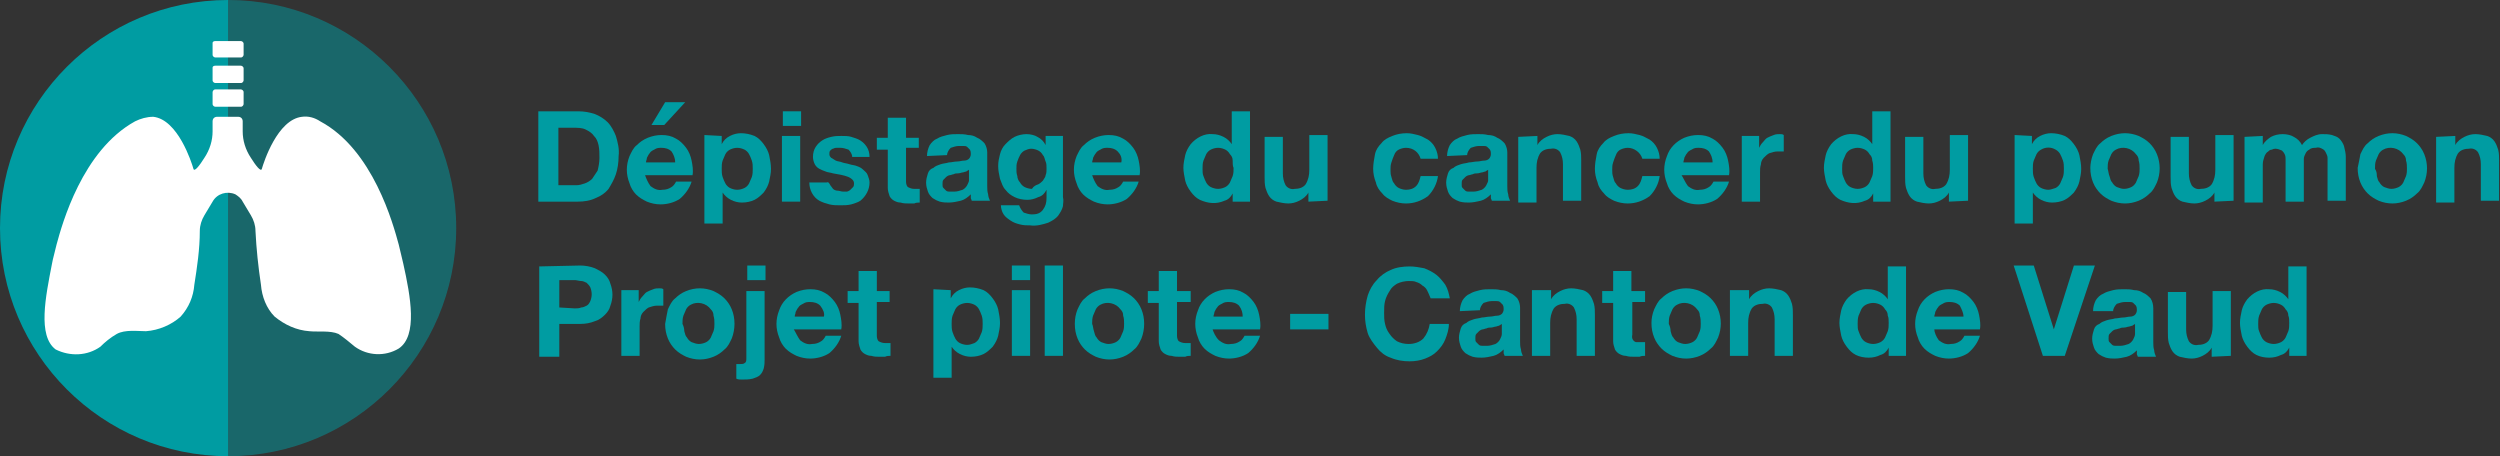 <?xml version="1.0" encoding="utf-8"?>
<!-- Generator: Adobe Illustrator 28.0.0, SVG Export Plug-In . SVG Version: 6.00 Build 0)  -->
<svg version="1.1" id="logo-depistage-cancer-poumon"
	 xmlns="http://www.w3.org/2000/svg" xmlns:xlink="http://www.w3.org/1999/xlink" x="0px" y="0px" viewBox="0 0 274 50"
	 style="enable-background:new 0 0 274 50;" xml:space="preserve">
<rect x="0" y="0" width="274" height="50" fill="#333333" stroke="none"/>
<style type="text/css">
	.st0{clip-path:url(#SVGID_00000057136499602602069120000008622885286080130437_);}
	.st1{clip-path:url(#SVGID_00000052812284168759388320000007706145402764090811_);}
	.st2{opacity:0.5;}
	.st3{clip-path:url(#SVGID_00000054956905319762231100000014627455322815069312_);}
	.st4{fill:#009CA2;}
	.st5{fill:#FFFFFF;}
</style>
<g id="Groupe_2528">
	<g>
		<defs>
			<rect id="SVGID_1_" width="274" height="50"/>
		</defs>
		<clipPath id="SVGID_00000130636421320808731640000003310401333444978315_">
			<use xlink:href="#SVGID_1_"  style="overflow:visible;"/>
		</clipPath>
		<g id="Groupe_2527" style="clip-path:url(#SVGID_00000130636421320808731640000003310401333444978315_);">
			<g id="Groupe_2526">
				<g>
					<defs>
						<rect id="SVGID_00000118372048891884340410000008476583471238088839_" width="274" height="50"/>
					</defs>
					<clipPath id="SVGID_00000078727579470526792720000002325536638837765516_">
						<use xlink:href="#SVGID_00000118372048891884340410000008476583471238088839_"  style="overflow:visible;"/>
					</clipPath>
					<g id="Groupe_2525" style="clip-path:url(#SVGID_00000078727579470526792720000002325536638837765516_);">
						<g id="Groupe_2524" transform="translate(25)" class="st2">
							<g id="Groupe_2523">
								<g>
									<defs>
										<rect id="SVGID_00000141452518057085180180000017845556165482111148_" width="25" height="50"/>
									</defs>
									<clipPath id="SVGID_00000172433375344233424590000014554941884462834829_">
										<use xlink:href="#SVGID_00000141452518057085180180000017845556165482111148_"  style="overflow:visible;"/>
									</clipPath>
									<g id="Groupe_2522" style="clip-path:url(#SVGID_00000172433375344233424590000014554941884462834829_);">
										<path id="Tracé_232133" class="st4" d="M0,0c13.8,0,25,11.2,25,25S13.8,50,0,50V0z"/>
									</g>
								</g>
							</g>
						</g>
						<path id="Tracé_232134" class="st4" d="M25,50C11.2,50,0,38.8,0,25S11.2,0,25,0V50z"/>
						<path id="Tracé_232135" class="st5" d="M44.2,28.9c-0.1-0.5-0.3-1.2-0.5-2.1c-0.6-2.2-2.8-10.4-8.6-13.5
							c-0.6-0.4-1.3-0.6-2-0.5c-2.7,0.3-4.2,5-4.4,5.7c-0.1,0.4-0.7-0.4-1.2-1.2c-0.6-0.9-0.9-1.9-0.9-2.9v-1.1
							c0-0.3-0.2-0.5-0.5-0.5c0,0,0,0,0,0h-2.3c-0.3,0-0.5,0.2-0.5,0.5c0,0,0,0,0,0v1.1c0,1-0.3,2-0.9,2.9c-0.5,0.8-1.1,1.6-1.2,1.2
							c-0.2-0.7-1.7-5.4-4.4-5.7c-0.7,0-1.4,0.2-2,0.5c-5.8,3.2-8,11.3-8.6,13.5c-0.2,0.9-0.4,1.5-0.5,2.1c-0.7,3.6-1.6,7.9,0.4,9.4
							C7.7,39.1,9.6,39,11,38c0.5-0.5,1.1-1,1.8-1.4c0.9-0.5,2.3-0.3,3.2-0.3c1.4-0.1,2.8-0.7,3.8-1.6c0.9-1,1.4-2.2,1.5-3.5
							c0.3-1.9,0.6-3.9,0.6-5.9c0-0.6,0.2-1.2,0.5-1.7c0.3-0.5,0.6-1,0.9-1.5c0.5-0.9,1.6-1.2,2.5-0.8c0.3,0.2,0.6,0.4,0.8,0.8
							c0.3,0.5,0.6,1,0.9,1.5c0.3,0.5,0.5,1.1,0.5,1.7c0.1,2,0.3,3.9,0.6,5.9c0.1,1.3,0.6,2.6,1.5,3.5c1.1,0.9,2.4,1.5,3.8,1.6
							c0.9,0.1,2.3-0.1,3.2,0.3c0.6,0.4,1.2,0.9,1.8,1.4c1.4,1,3.3,1.1,4.8,0.2C45.8,36.8,45,32.5,44.2,28.9L44.2,28.9z"/>
						<path id="Tracé_232136" class="st5" d="M23.6,9.8h2.8c0.1,0,0.3,0.1,0.3,0.3v1.3c0,0.1-0.1,0.3-0.3,0.3h-2.8
							c-0.1,0-0.3-0.1-0.3-0.3v-1.3C23.3,10,23.4,9.8,23.6,9.8"/>
						<path id="Tracé_232137" class="st5" d="M23.6,7.2h2.8c0.1,0,0.3,0.1,0.3,0.3v1.3c0,0.1-0.1,0.3-0.3,0.3h-2.8
							c-0.1,0-0.3-0.1-0.3-0.3V7.4C23.3,7.3,23.4,7.2,23.6,7.2"/>
						<path id="Tracé_232138" class="st5" d="M23.6,4.5h2.8c0.1,0,0.3,0.1,0.3,0.3V6c0,0.1-0.1,0.3-0.3,0.3h-2.8
							c-0.1,0-0.3-0.1-0.3-0.3V4.7C23.3,4.6,23.4,4.5,23.6,4.5"/>
						<path id="Tracé_232139" class="st4" d="M63.4,12.2c0.6,0,1.2,0.1,1.8,0.3c0.5,0.2,1,0.5,1.4,0.9c0.4,0.4,0.7,1,0.9,1.5
							c0.2,0.7,0.4,1.4,0.3,2.2c0,0.7-0.1,1.4-0.3,2c-0.2,0.6-0.5,1.1-0.8,1.6c-0.4,0.5-0.9,0.8-1.4,1c-0.6,0.3-1.3,0.4-2,0.4h-4.3
							v-9.9L63.4,12.2L63.4,12.2z M63.2,20.3c0.3,0,0.6-0.1,0.9-0.2c0.3-0.1,0.6-0.3,0.8-0.5c0.2-0.3,0.4-0.6,0.6-0.9
							c0.1-0.4,0.2-0.9,0.2-1.4c0-0.5,0-0.9-0.1-1.4c-0.1-0.4-0.2-0.7-0.5-1c-0.2-0.3-0.5-0.5-0.9-0.7c-0.4-0.2-0.9-0.2-1.4-0.2
							h-1.6v6.3L63.2,20.3L63.2,20.3z"/>
						<path id="Tracé_232140" class="st4" d="M71.3,20.4c0.4,0.3,0.8,0.5,1.3,0.4c0.4,0,0.7-0.1,1-0.3c0.2-0.1,0.4-0.4,0.5-0.6h1.7
							c-0.2,0.7-0.7,1.4-1.3,1.9c-0.6,0.4-1.4,0.6-2.1,0.6c-0.5,0-1-0.1-1.5-0.3c-0.4-0.2-0.8-0.4-1.2-0.8c-0.3-0.3-0.6-0.8-0.7-1.2
							c-0.2-0.5-0.3-1-0.3-1.5c0-0.5,0.1-1,0.3-1.5c0.2-0.4,0.4-0.9,0.8-1.2c0.3-0.3,0.7-0.6,1.2-0.8c0.5-0.2,1-0.3,1.5-0.3
							c0.6,0,1.1,0.1,1.6,0.4c0.4,0.2,0.8,0.6,1.1,1c0.3,0.4,0.5,0.9,0.6,1.4c0.1,0.5,0.2,1.1,0.1,1.6h-5.2
							C70.8,19.5,71,20,71.3,20.4L71.3,20.4z M73.6,16.6c-0.3-0.3-0.7-0.4-1.1-0.4c-0.3,0-0.5,0-0.8,0.2c-0.2,0.1-0.4,0.2-0.5,0.4
							c-0.1,0.1-0.2,0.3-0.3,0.5c0,0.2-0.1,0.3-0.1,0.5h3.2C74,17.3,73.8,16.9,73.6,16.6L73.6,16.6z M72.9,11.2l-1.5,2.5h1.4
							l2.3-2.5L72.9,11.2L72.9,11.2z"/>
						<path id="Tracé_232141" class="st4" d="M79.1,14.9v0.9h0c0.2-0.4,0.5-0.7,0.9-0.9c0.4-0.2,0.8-0.3,1.2-0.3
							c0.5,0,1,0.1,1.5,0.3c0.4,0.2,0.7,0.5,1,0.9c0.3,0.4,0.5,0.8,0.6,1.2c0.1,0.5,0.2,1,0.2,1.5c0,0.5-0.1,0.9-0.2,1.4
							c-0.1,0.4-0.3,0.8-0.6,1.2c-0.3,0.3-0.6,0.6-1,0.8c-0.4,0.2-0.9,0.3-1.4,0.3c-0.4,0-0.8-0.1-1.2-0.3c-0.4-0.2-0.7-0.5-0.9-0.8
							h0v3.4h-2v-9.7L79.1,14.9z M81.6,20.6c0.2-0.1,0.4-0.3,0.5-0.5c0.1-0.2,0.2-0.5,0.3-0.7c0.1-0.3,0.1-0.6,0.1-0.9
							c0-0.3,0-0.6-0.1-0.9c-0.1-0.3-0.2-0.5-0.3-0.7c-0.1-0.2-0.3-0.4-0.5-0.5c-0.2-0.1-0.5-0.2-0.8-0.2c-0.3,0-0.6,0.1-0.8,0.2
							c-0.2,0.1-0.4,0.3-0.5,0.5c-0.1,0.2-0.2,0.5-0.3,0.7c-0.1,0.3-0.1,0.6-0.1,0.9c0,0.3,0,0.6,0.1,0.9c0.1,0.3,0.2,0.5,0.3,0.7
							c0.1,0.2,0.3,0.4,0.5,0.5c0.2,0.1,0.5,0.2,0.8,0.2C81.1,20.8,81.4,20.7,81.6,20.6"/>
						<path id="Tracé_232142" class="st4" d="M85.8,12.2h2v1.6h-2V12.2z M87.7,22.1h-2v-7.2h2V22.1z"/>
						<path id="Tracé_232143" class="st4" d="M91,20.3c0.1,0.1,0.2,0.3,0.3,0.4c0.1,0.1,0.3,0.2,0.5,0.2c0.2,0,0.4,0.1,0.6,0.1
							c0.1,0,0.3,0,0.4,0c0.1,0,0.3-0.1,0.4-0.2c0.1-0.1,0.2-0.2,0.3-0.3c0.1-0.1,0.1-0.3,0.1-0.4c0-0.3-0.2-0.5-0.6-0.7
							c-0.5-0.2-1.1-0.3-1.7-0.4c-0.3-0.1-0.6-0.1-0.8-0.2c-0.3-0.1-0.5-0.2-0.7-0.3c-0.2-0.1-0.4-0.3-0.5-0.5
							c-0.1-0.2-0.2-0.5-0.2-0.8c0-0.4,0.1-0.8,0.3-1.1c0.2-0.3,0.4-0.5,0.7-0.7c0.3-0.2,0.6-0.3,1-0.4c0.4-0.1,0.8-0.1,1.1-0.1
							c0.4,0,0.8,0,1.1,0.1c0.3,0.1,0.7,0.2,1,0.4c0.3,0.2,0.5,0.4,0.7,0.7c0.2,0.3,0.3,0.7,0.3,1.1h-1.9c0-0.3-0.2-0.6-0.4-0.8
							c-0.3-0.1-0.6-0.2-0.9-0.2c-0.1,0-0.2,0-0.4,0c-0.1,0-0.2,0-0.4,0.1c-0.1,0-0.2,0.1-0.3,0.2c-0.1,0.1-0.1,0.2-0.1,0.4
							c0,0.2,0.1,0.3,0.2,0.4c0.2,0.1,0.3,0.2,0.5,0.3c0.2,0.1,0.5,0.1,0.7,0.2c0.3,0.1,0.5,0.1,0.8,0.2s0.6,0.1,0.8,0.2
							c0.3,0.1,0.5,0.2,0.7,0.4c0.2,0.2,0.4,0.3,0.5,0.6c0.1,0.3,0.2,0.5,0.2,0.8c0,0.8-0.4,1.5-1,2c-0.3,0.2-0.7,0.3-1,0.4
							c-0.4,0.1-0.8,0.1-1.2,0.1c-0.4,0-0.8,0-1.2-0.1c-0.4-0.1-0.7-0.2-1.1-0.4c-0.7-0.4-1.1-1.2-1.1-2h1.9
							C90.8,19.9,90.9,20.1,91,20.3L91,20.3z"/>
						<path id="Tracé_232144" class="st4" d="M100.7,14.9v1.3h-1.4v3.6c0,0.2,0,0.5,0.2,0.7c0.2,0.1,0.4,0.2,0.7,0.2
							c0.1,0,0.2,0,0.3,0c0.1,0,0.2,0,0.3,0v1.5c-0.2,0-0.4,0-0.6,0.1c-0.2,0-0.4,0-0.6,0c-0.3,0-0.6,0-0.9-0.1
							c-0.3,0-0.5-0.1-0.7-0.2c-0.2-0.1-0.4-0.3-0.5-0.5c-0.1-0.3-0.2-0.6-0.2-0.9v-4.2h-1.2v-1.3h1.2v-2.2h2v2.2H100.7z"/>
						<path id="Tracé_232145" class="st4" d="M101.6,17.1c0-0.4,0.1-0.8,0.3-1.2c0.2-0.3,0.5-0.6,0.8-0.7c0.3-0.2,0.7-0.3,1.1-0.4
							c0.4-0.1,0.8-0.1,1.2-0.1c0.4,0,0.7,0,1.1,0.1c0.4,0,0.7,0.1,1,0.3c0.3,0.1,0.6,0.4,0.8,0.6c0.2,0.3,0.3,0.7,0.3,1v3.7
							c0,0.3,0,0.6,0.1,0.9c0,0.2,0.1,0.5,0.2,0.7h-2c0-0.1-0.1-0.2-0.1-0.3c0-0.1,0-0.2,0-0.4c-0.3,0.3-0.7,0.6-1.1,0.7
							c-0.4,0.1-0.9,0.2-1.3,0.2c-0.3,0-0.6,0-1-0.1c-0.3-0.1-0.5-0.2-0.8-0.4c-0.2-0.2-0.4-0.4-0.5-0.7c-0.1-0.3-0.2-0.6-0.2-1
							c0-0.3,0.1-0.7,0.2-1c0.1-0.3,0.3-0.5,0.6-0.6c0.2-0.2,0.5-0.3,0.8-0.4c0.3-0.1,0.6-0.1,0.9-0.2c0.3,0,0.6-0.1,0.9-0.1
							c0.3,0,0.5-0.1,0.8-0.1c0.2,0,0.4-0.1,0.5-0.2c0.1-0.1,0.2-0.3,0.2-0.5c0-0.2,0-0.3-0.1-0.5c-0.1-0.1-0.2-0.2-0.3-0.3
							c-0.1-0.1-0.3-0.1-0.4-0.1c-0.2,0-0.3,0-0.5,0c-0.3,0-0.6,0.1-0.9,0.2c-0.2,0.2-0.4,0.5-0.4,0.8L101.6,17.1L101.6,17.1z
							 M106.2,18.6c-0.1,0.1-0.2,0.1-0.3,0.2c-0.1,0-0.3,0.1-0.4,0.1c-0.1,0-0.3,0.1-0.5,0.1c-0.2,0-0.3,0-0.5,0.1
							c-0.1,0-0.3,0.1-0.4,0.1c-0.1,0-0.3,0.1-0.4,0.2c-0.1,0.1-0.2,0.2-0.3,0.3c-0.1,0.1-0.1,0.3-0.1,0.5c0,0.2,0,0.3,0.1,0.4
							c0.1,0.1,0.2,0.2,0.3,0.3c0.1,0.1,0.3,0.1,0.4,0.1c0.2,0,0.3,0,0.5,0c0.3,0,0.6-0.1,0.9-0.2c0.2-0.1,0.4-0.3,0.5-0.5
							c0.1-0.2,0.2-0.4,0.2-0.5c0-0.1,0-0.3,0-0.4L106.2,18.6L106.2,18.6z"/>
						<path id="Tracé_232146" class="st4" d="M116.5,22.6c-0.1,0.4-0.3,0.7-0.5,1c-0.3,0.4-0.7,0.6-1.1,0.8c-0.6,0.2-1.3,0.4-2,0.3
							c-0.4,0-0.7,0-1.1-0.1c-0.4-0.1-0.7-0.2-1-0.4c-0.3-0.2-0.6-0.4-0.8-0.7c-0.2-0.3-0.3-0.7-0.3-1h2c0.1,0.3,0.3,0.6,0.5,0.8
							c0.3,0.1,0.6,0.2,0.9,0.2c0.5,0,0.9-0.1,1.2-0.5c0.3-0.4,0.4-0.8,0.4-1.3v-0.9h0c-0.2,0.4-0.5,0.7-0.9,0.8
							c-0.4,0.2-0.8,0.3-1.2,0.3c-0.5,0-1-0.1-1.4-0.3c-0.4-0.2-0.7-0.4-1-0.8c-0.3-0.3-0.4-0.7-0.6-1.2c-0.1-0.5-0.2-0.9-0.2-1.4
							c0-0.5,0.1-0.9,0.2-1.3c0.1-0.4,0.3-0.8,0.6-1.1c0.3-0.3,0.6-0.6,1-0.8c0.4-0.2,0.9-0.3,1.3-0.3c0.4,0,0.9,0.1,1.2,0.3
							c0.4,0.2,0.7,0.5,0.9,0.9h0v-1h1.9v6.7C116.6,22,116.5,22.3,116.5,22.6L116.5,22.6z M113.8,20.2c0.2-0.1,0.4-0.3,0.5-0.4
							c0.1-0.2,0.3-0.4,0.3-0.6c0.1-0.2,0.1-0.5,0.1-0.7c0-0.3,0-0.6-0.1-0.8c-0.1-0.2-0.1-0.5-0.3-0.7c-0.1-0.2-0.3-0.4-0.5-0.5
							c-0.2-0.1-0.5-0.2-0.8-0.2c-0.2,0-0.5,0.1-0.7,0.2c-0.2,0.1-0.4,0.3-0.5,0.5c-0.1,0.2-0.2,0.4-0.3,0.7
							c-0.1,0.3-0.1,0.5-0.1,0.8c0,0.3,0,0.5,0.1,0.8c0,0.2,0.1,0.5,0.3,0.7c0.1,0.2,0.3,0.4,0.5,0.5c0.2,0.1,0.5,0.2,0.8,0.2
							C113.3,20.4,113.5,20.3,113.8,20.2L113.8,20.2z"/>
						<path id="Tracé_232147" class="st4" d="M120.3,20.4c0.4,0.3,0.8,0.5,1.3,0.4c0.4,0,0.7-0.1,1-0.3c0.2-0.1,0.4-0.4,0.5-0.6
							h1.7c-0.2,0.7-0.7,1.4-1.3,1.9c-0.6,0.4-1.4,0.6-2.1,0.6c-0.5,0-1-0.1-1.5-0.3c-0.4-0.2-0.8-0.4-1.2-0.8
							c-0.3-0.3-0.6-0.8-0.7-1.2c-0.2-0.5-0.3-1-0.3-1.5c0-0.5,0.1-1,0.3-1.5c0.2-0.4,0.4-0.9,0.8-1.2c0.3-0.3,0.7-0.6,1.2-0.8
							c0.5-0.2,1-0.3,1.5-0.3c0.6,0,1.1,0.1,1.6,0.4c0.4,0.2,0.8,0.6,1.1,1c0.3,0.4,0.5,0.9,0.6,1.4c0.1,0.5,0.2,1.1,0.1,1.6h-5.2
							C119.8,19.5,120,20,120.3,20.4L120.3,20.4z M122.5,16.6c-0.3-0.3-0.7-0.4-1.1-0.4c-0.3,0-0.5,0-0.8,0.2
							c-0.2,0.1-0.4,0.2-0.5,0.4c-0.1,0.1-0.2,0.3-0.3,0.5c0,0.2-0.1,0.3-0.1,0.5h3.2C123,17.3,122.8,16.9,122.5,16.6L122.5,16.6z"
							/>
						<path id="Tracé_232148" class="st4" d="M135.1,21.2c-0.2,0.4-0.5,0.7-0.9,0.8c-0.9,0.4-1.8,0.3-2.7-0.1
							c-0.4-0.2-0.7-0.5-1-0.9c-0.3-0.4-0.5-0.8-0.6-1.2c-0.1-0.5-0.2-1-0.2-1.4c0-0.5,0.1-0.9,0.2-1.4c0.1-0.4,0.3-0.8,0.6-1.2
							c0.6-0.7,1.5-1.2,2.4-1.1c0.4,0,0.8,0.1,1.2,0.3c0.4,0.2,0.7,0.5,0.9,0.8h0v-3.6h2v9.9h-1.9L135.1,21.2L135.1,21.2L135.1,21.2
							z M135.1,17.6c0-0.3-0.1-0.5-0.3-0.7c-0.1-0.2-0.3-0.4-0.5-0.5c-0.2-0.1-0.5-0.2-0.8-0.2c-0.3,0-0.6,0.1-0.8,0.2
							c-0.2,0.1-0.4,0.3-0.5,0.5c-0.1,0.2-0.2,0.5-0.3,0.7c-0.1,0.3-0.1,0.6-0.1,0.9c0,0.3,0,0.6,0.1,0.8c0.1,0.3,0.2,0.5,0.3,0.7
							c0.1,0.2,0.3,0.4,0.5,0.5c0.2,0.1,0.5,0.2,0.8,0.2c0.3,0,0.6-0.1,0.8-0.2c0.2-0.1,0.4-0.3,0.5-0.5c0.1-0.2,0.2-0.5,0.3-0.7
							c0.1-0.3,0.1-0.6,0.1-0.9C135.1,18.2,135.1,17.9,135.1,17.6L135.1,17.6z"/>
						<path id="Tracé_232149" class="st4" d="M143.4,22.1v-1h0c-0.2,0.4-0.6,0.7-1,0.9c-0.4,0.2-0.8,0.3-1.2,0.3
							c-0.4,0-0.9-0.1-1.3-0.2c-0.3-0.1-0.6-0.3-0.8-0.6c-0.2-0.3-0.3-0.6-0.4-0.9c-0.1-0.4-0.1-0.8-0.1-1.2v-4.4h2V19
							c0,0.5,0.1,0.9,0.3,1.3c0.2,0.3,0.6,0.5,1,0.4c0.4,0,0.9-0.1,1.2-0.5c0.3-0.5,0.4-1,0.4-1.6v-3.8h2v7.2L143.4,22.1"/>
						<path id="Tracé_232150" class="st4" d="M154.1,16.2c-0.3,0-0.6,0.1-0.8,0.2c-0.2,0.1-0.4,0.3-0.5,0.6
							c-0.1,0.2-0.2,0.5-0.3,0.8c-0.1,0.3-0.1,0.5-0.1,0.8c0,0.3,0,0.5,0.1,0.8c0.1,0.3,0.1,0.5,0.3,0.7c0.1,0.2,0.3,0.4,0.5,0.5
							c0.2,0.1,0.5,0.2,0.8,0.2c0.4,0,0.8-0.1,1.1-0.4c0.3-0.3,0.4-0.7,0.5-1.1h1.9c-0.1,0.8-0.5,1.6-1.1,2.2
							c-0.7,0.5-1.5,0.8-2.4,0.8c-0.5,0-1-0.1-1.5-0.3c-0.4-0.2-0.8-0.4-1.1-0.8c-0.3-0.3-0.6-0.7-0.7-1.2c-0.2-0.5-0.3-1-0.3-1.5
							c0-0.5,0.1-1.1,0.2-1.6c0.1-0.5,0.4-0.9,0.7-1.2c0.3-0.4,0.7-0.6,1.2-0.8c0.5-0.2,1-0.3,1.6-0.3c0.4,0,0.8,0.1,1.2,0.2
							c0.4,0.1,0.7,0.3,1.1,0.5c0.3,0.2,0.6,0.5,0.8,0.9c0.2,0.4,0.3,0.8,0.3,1.2h-1.9C155.5,16.7,154.9,16.2,154.1,16.2
							C154.1,16.2,154.1,16.2,154.1,16.2L154.1,16.2z"/>
						<path id="Tracé_232151" class="st4" d="M158.6,17.1c0-0.4,0.1-0.8,0.3-1.2c0.2-0.3,0.5-0.6,0.8-0.7c0.3-0.2,0.7-0.3,1.1-0.4
							c0.4-0.1,0.8-0.1,1.2-0.1c0.4,0,0.7,0,1.1,0.1c0.4,0,0.7,0.1,1,0.3c0.3,0.1,0.6,0.4,0.8,0.6c0.2,0.3,0.3,0.7,0.3,1v3.7
							c0,0.3,0,0.6,0.1,0.9c0,0.2,0.1,0.5,0.2,0.7h-2c0-0.1-0.1-0.2-0.1-0.3c0-0.1,0-0.2,0-0.4c-0.3,0.3-0.7,0.6-1.1,0.7
							c-0.4,0.1-0.9,0.2-1.3,0.2c-0.3,0-0.6,0-1-0.1c-0.3-0.1-0.5-0.2-0.8-0.4c-0.2-0.2-0.4-0.4-0.5-0.7c-0.1-0.3-0.2-0.6-0.2-1
							c0-0.3,0.1-0.7,0.2-1c0.1-0.3,0.3-0.5,0.6-0.6c0.2-0.2,0.5-0.3,0.8-0.4c0.3-0.1,0.6-0.1,0.9-0.2c0.3,0,0.6-0.1,0.9-0.1
							c0.3,0,0.5-0.1,0.8-0.1c0.2,0,0.4-0.1,0.5-0.2c0.1-0.1,0.2-0.3,0.2-0.5c0-0.2,0-0.3-0.1-0.5c-0.1-0.1-0.2-0.2-0.3-0.3
							c-0.1-0.1-0.3-0.1-0.4-0.1c-0.2,0-0.3,0-0.5,0c-0.3,0-0.6,0.1-0.9,0.2c-0.2,0.2-0.4,0.5-0.4,0.8L158.6,17.1L158.6,17.1z
							 M163.1,18.6c-0.1,0.1-0.2,0.1-0.3,0.2c-0.1,0-0.3,0.1-0.4,0.1c-0.1,0-0.3,0.1-0.5,0.1c-0.2,0-0.3,0-0.5,0.1
							c-0.1,0-0.3,0.1-0.4,0.1c-0.1,0-0.3,0.1-0.4,0.2c-0.1,0.1-0.2,0.2-0.3,0.3c-0.1,0.1-0.1,0.3-0.1,0.5c0,0.2,0,0.3,0.1,0.4
							c0.1,0.1,0.2,0.2,0.3,0.3c0.1,0.1,0.3,0.1,0.4,0.1c0.2,0,0.3,0,0.5,0c0.3,0,0.6-0.1,0.9-0.2c0.2-0.1,0.4-0.3,0.5-0.5
							c0.1-0.2,0.2-0.4,0.2-0.5c0-0.1,0-0.3,0-0.4L163.1,18.6L163.1,18.6z"/>
						<path id="Tracé_232152" class="st4" d="M168.5,14.9v1h0c0.2-0.4,0.6-0.7,1-0.9c0.4-0.2,0.8-0.3,1.2-0.3
							c0.4,0,0.9,0.1,1.3,0.2c0.3,0.1,0.6,0.3,0.8,0.6c0.2,0.3,0.3,0.6,0.4,0.9c0.1,0.4,0.1,0.8,0.1,1.2v4.4h-2V18
							c0-0.5-0.1-0.9-0.3-1.3c-0.2-0.3-0.6-0.5-1-0.4c-0.4,0-0.9,0.1-1.2,0.5c-0.3,0.5-0.4,1-0.4,1.6v3.8h-2v-7.2L168.5,14.9
							L168.5,14.9z"/>
						<path id="Tracé_232153" class="st4" d="M178.4,16.2c-0.3,0-0.6,0.1-0.8,0.2c-0.2,0.1-0.4,0.3-0.5,0.6
							c-0.1,0.2-0.2,0.5-0.3,0.8c-0.1,0.3-0.1,0.5-0.1,0.8c0,0.3,0,0.5,0.1,0.8c0.1,0.3,0.1,0.5,0.3,0.7c0.1,0.2,0.3,0.4,0.5,0.5
							c0.2,0.1,0.5,0.2,0.8,0.2c0.4,0,0.8-0.1,1.1-0.4c0.3-0.3,0.4-0.7,0.5-1.1h1.9c-0.1,0.8-0.5,1.6-1.1,2.2
							c-0.7,0.5-1.5,0.8-2.4,0.8c-0.5,0-1-0.1-1.5-0.3c-0.4-0.2-0.8-0.4-1.1-0.8c-0.3-0.3-0.6-0.7-0.7-1.2c-0.2-0.5-0.3-1-0.3-1.5
							c0-0.5,0.1-1.1,0.2-1.6c0.1-0.5,0.4-0.9,0.7-1.2c0.3-0.4,0.7-0.6,1.2-0.8c0.5-0.2,1-0.3,1.6-0.3c0.4,0,0.8,0.1,1.2,0.2
							c0.4,0.1,0.7,0.3,1.1,0.5c0.3,0.2,0.6,0.5,0.8,0.9c0.2,0.4,0.3,0.8,0.3,1.2h-1.9C179.8,16.7,179.1,16.2,178.4,16.2
							C178.4,16.2,178.4,16.2,178.4,16.2L178.4,16.2z"/>
						<path id="Tracé_232154" class="st4" d="M185,20.4c0.4,0.3,0.8,0.5,1.3,0.4c0.4,0,0.7-0.1,1-0.3c0.2-0.1,0.4-0.4,0.5-0.6h1.7
							c-0.2,0.7-0.7,1.4-1.3,1.9c-0.6,0.4-1.4,0.6-2.1,0.6c-0.5,0-1-0.1-1.5-0.3c-0.4-0.2-0.8-0.4-1.2-0.8c-0.3-0.3-0.6-0.8-0.7-1.2
							c-0.2-0.5-0.3-1-0.3-1.5c0-0.5,0.1-1,0.3-1.5c0.3-0.9,1-1.6,1.9-2c0.5-0.2,1-0.3,1.5-0.3c0.6,0,1.1,0.1,1.6,0.4
							c0.4,0.2,0.8,0.6,1.1,1c0.3,0.4,0.5,0.9,0.6,1.4c0.1,0.5,0.2,1.1,0.1,1.6h-5.2C184.5,19.5,184.7,20,185,20.4L185,20.4z
							 M187.3,16.6c-0.3-0.3-0.7-0.4-1.1-0.4c-0.3,0-0.5,0-0.8,0.2c-0.2,0.1-0.4,0.2-0.5,0.4c-0.1,0.1-0.2,0.3-0.3,0.5
							c0,0.2-0.1,0.3-0.1,0.5h3.2C187.7,17.3,187.5,16.9,187.3,16.6L187.3,16.6z"/>
						<path id="Tracé_232155" class="st4" d="M192.8,14.9v1.3h0c0.1-0.2,0.2-0.4,0.4-0.6c0.2-0.2,0.3-0.4,0.5-0.5
							c0.2-0.1,0.4-0.2,0.7-0.3c0.2-0.1,0.5-0.1,0.7-0.1c0.1,0,0.3,0,0.4,0.1v1.8c-0.1,0-0.2,0-0.3,0c-0.1,0-0.3,0-0.4,0
							c-0.3,0-0.6,0.1-0.9,0.2c-0.2,0.1-0.4,0.3-0.6,0.5c-0.2,0.2-0.3,0.5-0.3,0.7c-0.1,0.3-0.1,0.6-0.1,0.9v3.2h-2v-7.2L192.8,14.9
							L192.8,14.9z"/>
						<path id="Tracé_232156" class="st4" d="M205.3,21.2c-0.2,0.4-0.5,0.7-0.9,0.8c-0.9,0.4-1.8,0.3-2.7-0.1
							c-0.4-0.2-0.7-0.5-1-0.9c-0.3-0.4-0.5-0.8-0.6-1.2c-0.1-0.5-0.2-1-0.2-1.4c0-0.5,0.1-0.9,0.2-1.4c0.1-0.4,0.3-0.8,0.6-1.2
							c0.6-0.7,1.5-1.2,2.4-1.1c0.4,0,0.8,0.1,1.2,0.3c0.4,0.2,0.7,0.5,0.9,0.8h0v-3.6h2v9.9h-1.9L205.3,21.2L205.3,21.2L205.3,21.2
							z M205.2,17.6c0-0.3-0.1-0.5-0.3-0.7c-0.1-0.2-0.3-0.4-0.5-0.5c-0.2-0.1-0.5-0.2-0.8-0.2c-0.3,0-0.6,0.1-0.8,0.2
							c-0.2,0.1-0.4,0.3-0.5,0.5c-0.1,0.2-0.2,0.5-0.3,0.7c-0.1,0.3-0.1,0.6-0.1,0.9c0,0.3,0,0.6,0.1,0.8c0.1,0.3,0.2,0.5,0.3,0.7
							c0.1,0.2,0.3,0.4,0.5,0.5c0.2,0.1,0.5,0.2,0.8,0.2c0.3,0,0.6-0.1,0.8-0.2c0.2-0.1,0.4-0.3,0.5-0.5c0.1-0.2,0.2-0.5,0.3-0.7
							c0.1-0.3,0.1-0.6,0.1-0.9C205.3,18.2,205.3,17.9,205.2,17.6L205.2,17.6z"/>
						<path id="Tracé_232157" class="st4" d="M213.6,22.1v-1h0c-0.2,0.4-0.6,0.7-1,0.9c-0.4,0.2-0.8,0.3-1.2,0.3
							c-0.4,0-0.9-0.1-1.3-0.2c-0.3-0.1-0.6-0.3-0.8-0.6c-0.2-0.3-0.3-0.6-0.4-0.9c-0.1-0.4-0.1-0.8-0.1-1.2v-4.4h2V19
							c0,0.5,0.1,0.9,0.3,1.3c0.2,0.3,0.6,0.5,1,0.4c0.4,0,0.9-0.1,1.2-0.5c0.3-0.5,0.4-1,0.4-1.6v-3.8h2v7.2L213.6,22.1"/>
						<path id="Tracé_232158" class="st4" d="M222.7,14.9v0.9h0c0.2-0.4,0.5-0.7,0.9-0.9c0.4-0.2,0.8-0.3,1.2-0.3
							c0.5,0,1,0.1,1.5,0.3c0.4,0.2,0.7,0.5,1,0.9c0.3,0.4,0.5,0.8,0.6,1.2c0.1,0.5,0.2,1,0.2,1.5c0,0.5-0.1,0.9-0.2,1.4
							c-0.1,0.4-0.3,0.8-0.6,1.2c-0.3,0.3-0.6,0.6-1,0.8c-0.4,0.2-0.9,0.3-1.4,0.3c-0.4,0-0.8-0.1-1.2-0.3c-0.4-0.2-0.7-0.5-0.9-0.8
							h0v3.4h-2v-9.7L222.7,14.9L222.7,14.9z M225.3,20.6c0.2-0.1,0.4-0.3,0.5-0.5c0.1-0.2,0.2-0.5,0.3-0.7c0.1-0.3,0.1-0.6,0.1-0.9
							c0-0.3,0-0.6-0.1-0.9c-0.1-0.3-0.2-0.5-0.3-0.7c-0.1-0.2-0.3-0.4-0.5-0.5c-0.5-0.3-1.1-0.3-1.6,0c-0.2,0.1-0.4,0.3-0.5,0.5
							c-0.1,0.2-0.2,0.5-0.3,0.7c-0.1,0.3-0.1,0.6-0.1,0.9c0,0.3,0,0.6,0.1,0.9c0.1,0.3,0.2,0.5,0.3,0.7c0.1,0.2,0.3,0.4,0.5,0.5
							c0.2,0.1,0.5,0.2,0.8,0.2C224.7,20.8,225,20.7,225.3,20.6L225.3,20.6z"/>
						<path id="Tracé_232159" class="st4" d="M229.4,16.9c0.2-0.4,0.4-0.9,0.8-1.2c0.3-0.3,0.7-0.6,1.2-0.8c0.5-0.2,1-0.3,1.5-0.3
							c0.5,0,1,0.1,1.5,0.3c0.4,0.2,0.8,0.4,1.2,0.8c0.3,0.3,0.6,0.7,0.8,1.2c0.4,1,0.4,2.1,0,3.1c-0.2,0.4-0.4,0.9-0.8,1.2
							c-0.3,0.3-0.7,0.6-1.2,0.8c-0.5,0.2-1,0.3-1.5,0.3c-0.5,0-1-0.1-1.5-0.3c-0.4-0.2-0.8-0.4-1.2-0.8c-0.3-0.3-0.6-0.7-0.8-1.2
							c-0.2-0.5-0.3-1-0.3-1.6C229.1,18,229.2,17.4,229.4,16.9 M231.2,19.3c0.1,0.3,0.1,0.5,0.3,0.7c0.1,0.2,0.3,0.4,0.5,0.5
							c0.3,0.1,0.5,0.2,0.8,0.2c0.3,0,0.6-0.1,0.8-0.2c0.2-0.1,0.4-0.3,0.5-0.5c0.1-0.2,0.2-0.5,0.3-0.7c0.1-0.3,0.1-0.6,0.1-0.8
							c0-0.3,0-0.6-0.1-0.9c0-0.3-0.1-0.5-0.3-0.7c-0.5-0.7-1.5-0.9-2.2-0.5c-0.2,0.1-0.4,0.3-0.5,0.5c-0.1,0.2-0.2,0.5-0.3,0.7
							c-0.1,0.3-0.1,0.6-0.1,0.9C231.1,18.8,231.1,19.1,231.2,19.3"/>
						<path id="Tracé_232160" class="st4" d="M242.7,22.1v-1h0c-0.2,0.4-0.6,0.7-1,0.9c-0.4,0.2-0.8,0.3-1.2,0.3
							c-0.4,0-0.9-0.1-1.3-0.2c-0.3-0.1-0.6-0.3-0.8-0.6c-0.2-0.3-0.3-0.6-0.4-0.9c-0.1-0.4-0.1-0.8-0.1-1.2v-4.4h2V19
							c0,0.5,0.1,0.9,0.3,1.3c0.2,0.3,0.6,0.5,1,0.4c0.4,0,0.9-0.1,1.2-0.5c0.3-0.5,0.4-1,0.4-1.6v-3.8h2v7.2L242.7,22.1"/>
						<path id="Tracé_232161" class="st4" d="M248,14.9v1h0c0.2-0.4,0.6-0.7,0.9-0.9c0.4-0.2,0.8-0.3,1.3-0.3
							c0.4,0,0.9,0.1,1.2,0.3c0.4,0.2,0.7,0.5,0.9,0.9c0.2-0.3,0.5-0.6,0.9-0.8c0.4-0.2,0.8-0.4,1.3-0.4c0.4,0,0.7,0,1.1,0.1
							c0.3,0.1,0.6,0.2,0.8,0.4c0.2,0.2,0.4,0.5,0.5,0.8c0.1,0.4,0.2,0.8,0.2,1.2v4.8h-2V18c0-0.2,0-0.5,0-0.7
							c0-0.2-0.1-0.4-0.2-0.6c-0.1-0.2-0.2-0.3-0.4-0.4c-0.2-0.1-0.4-0.2-0.7-0.1c-0.2,0-0.5,0-0.7,0.2c-0.2,0.1-0.3,0.2-0.4,0.4
							c-0.1,0.2-0.2,0.4-0.2,0.6c0,0.2,0,0.4,0,0.7v4h-2v-4c0-0.2,0-0.4,0-0.6c0-0.2,0-0.4-0.1-0.6c-0.1-0.2-0.2-0.3-0.3-0.4
							c-0.2-0.1-0.5-0.2-0.7-0.2c-0.1,0-0.2,0-0.4,0.1c-0.2,0-0.3,0.1-0.4,0.2c-0.2,0.1-0.3,0.3-0.4,0.5c-0.1,0.3-0.2,0.6-0.2,0.9
							v4.2h-2v-7.2L248,14.9L248,14.9z"/>
						<path id="Tracé_232162" class="st4" d="M258.7,16.9c0.2-0.4,0.4-0.9,0.8-1.2c0.3-0.3,0.7-0.6,1.2-0.8c0.5-0.2,1-0.3,1.5-0.3
							c0.5,0,1,0.1,1.5,0.3c0.4,0.2,0.8,0.4,1.2,0.8c0.3,0.3,0.6,0.7,0.8,1.2c0.4,1,0.4,2.1,0,3.1c-0.2,0.4-0.4,0.9-0.8,1.2
							c-0.3,0.3-0.7,0.6-1.2,0.8c-0.5,0.2-1,0.3-1.5,0.3c-0.5,0-1-0.1-1.5-0.3c-0.4-0.2-0.8-0.4-1.2-0.8c-0.3-0.3-0.6-0.7-0.8-1.2
							c-0.2-0.5-0.3-1-0.3-1.6C258.5,18,258.6,17.4,258.7,16.9 M260.5,19.3c0.1,0.3,0.1,0.5,0.3,0.7c0.1,0.2,0.3,0.4,0.5,0.5
							c0.3,0.1,0.5,0.2,0.8,0.2c0.3,0,0.6-0.1,0.8-0.2c0.2-0.1,0.4-0.3,0.5-0.5c0.1-0.2,0.2-0.5,0.3-0.7c0.1-0.3,0.1-0.6,0.1-0.8
							c0-0.3,0-0.6-0.1-0.9c0-0.3-0.1-0.5-0.3-0.7c-0.5-0.7-1.5-0.9-2.2-0.5c-0.2,0.1-0.4,0.3-0.5,0.5c-0.1,0.2-0.2,0.5-0.3,0.7
							c-0.1,0.3-0.1,0.6-0.1,0.9C260.5,18.8,260.5,19.1,260.5,19.3"/>
						<path id="Tracé_232163" class="st4" d="M269.1,14.9v1h0c0.2-0.4,0.6-0.7,1-0.9c0.4-0.2,0.8-0.3,1.2-0.3
							c0.4,0,0.9,0.1,1.3,0.2c0.3,0.1,0.6,0.3,0.8,0.6c0.2,0.3,0.3,0.6,0.4,0.9c0.1,0.4,0.1,0.8,0.1,1.2v4.4h-2V18
							c0-0.5-0.1-0.9-0.3-1.3c-0.2-0.3-0.6-0.5-1-0.4c-0.4,0-0.9,0.1-1.2,0.5c-0.3,0.5-0.4,1-0.4,1.6v3.8h-2v-7.2L269.1,14.9
							L269.1,14.9z"/>
						<path id="Tracé_232164" class="st4" d="M63.6,29.1c0.5,0,1.1,0.1,1.6,0.3c0.4,0.2,0.8,0.4,1.1,0.7c0.3,0.3,0.5,0.6,0.6,1
							c0.3,0.8,0.3,1.6,0,2.4c-0.1,0.4-0.3,0.7-0.6,1c-0.3,0.3-0.7,0.6-1.1,0.7c-0.5,0.2-1,0.3-1.6,0.3h-2.3v3.6h-2.2v-9.9
							L63.6,29.1L63.6,29.1z M63,33.8c0.2,0,0.5,0,0.7-0.1c0.2,0,0.4-0.1,0.6-0.2c0.2-0.1,0.3-0.3,0.4-0.5c0.2-0.5,0.2-1,0-1.5
							c-0.1-0.2-0.2-0.3-0.4-0.5c-0.2-0.1-0.4-0.2-0.6-0.2c-0.2,0-0.5-0.1-0.7-0.1h-1.7v3L63,33.8L63,33.8z"/>
						<path id="Tracé_232165" class="st4" d="M70,31.8v1.3h0c0.1-0.2,0.2-0.4,0.4-0.6c0.2-0.2,0.3-0.4,0.5-0.5
							c0.2-0.1,0.4-0.2,0.7-0.3c0.2-0.1,0.5-0.1,0.7-0.1c0.1,0,0.3,0,0.4,0.1v1.8c-0.1,0-0.2,0-0.3,0c-0.1,0-0.3,0-0.4,0
							c-0.3,0-0.6,0.1-0.9,0.2c-0.2,0.1-0.4,0.3-0.6,0.5c-0.2,0.2-0.3,0.5-0.3,0.7c-0.1,0.3-0.1,0.6-0.1,0.9V39h-2v-7.2L70,31.8
							L70,31.8z"/>
						<path id="Tracé_232166" class="st4" d="M73.2,33.9c0.2-0.4,0.4-0.9,0.8-1.2c0.3-0.3,0.7-0.6,1.2-0.8c0.5-0.2,1-0.3,1.5-0.3
							c0.5,0,1,0.1,1.5,0.3c0.4,0.2,0.8,0.4,1.2,0.8c0.3,0.3,0.6,0.7,0.8,1.2c0.2,0.5,0.3,1,0.3,1.6c0,0.5-0.1,1.1-0.3,1.6
							c-0.2,0.4-0.4,0.9-0.8,1.2c-0.3,0.3-0.7,0.6-1.2,0.8c-0.5,0.2-1,0.3-1.5,0.3c-0.5,0-1-0.1-1.5-0.3c-0.4-0.2-0.8-0.4-1.2-0.8
							c-0.3-0.3-0.6-0.7-0.8-1.2c-0.2-0.5-0.3-1-0.3-1.6C73,34.9,73.1,34.4,73.2,33.9 M75,36.3c0.1,0.3,0.1,0.5,0.3,0.7
							c0.1,0.2,0.3,0.4,0.5,0.5c0.3,0.1,0.5,0.2,0.8,0.2c0.3,0,0.6-0.1,0.8-0.2c0.2-0.1,0.4-0.3,0.5-0.5c0.1-0.2,0.2-0.5,0.3-0.7
							c0.1-0.3,0.1-0.6,0.1-0.8c0-0.3,0-0.6-0.1-0.9c0-0.3-0.1-0.5-0.3-0.7c-0.5-0.7-1.5-0.9-2.2-0.5c-0.2,0.1-0.4,0.3-0.5,0.5
							c-0.1,0.2-0.2,0.5-0.3,0.7c-0.1,0.3-0.1,0.6-0.1,0.9C74.9,35.7,75,36,75,36.3"/>
						<path id="Tracé_232167" class="st4" d="M81.1,39.9c0.2,0,0.4,0,0.5-0.1c0.2-0.1,0.2-0.3,0.2-0.5v-7.4h2v7.5
							c0,0.3,0,0.6-0.1,1c-0.1,0.3-0.2,0.5-0.4,0.7c-0.2,0.2-0.5,0.3-0.8,0.4c-0.4,0.1-0.8,0.1-1.2,0.1c-0.2,0-0.4,0-0.6-0.1v-1.6
							C80.8,39.9,81,39.9,81.1,39.9L81.1,39.9z M81.9,29.1h2v1.6h-2V29.1z"/>
						<path id="Tracé_232168" class="st4" d="M87.7,37.3c0.4,0.3,0.8,0.5,1.3,0.4c0.4,0,0.7-0.1,1-0.3c0.2-0.1,0.4-0.4,0.5-0.6h1.7
							c-0.2,0.7-0.7,1.4-1.3,1.9c-0.6,0.4-1.4,0.6-2.1,0.6c-0.5,0-1-0.1-1.5-0.3c-0.4-0.2-0.8-0.4-1.2-0.8c-0.3-0.3-0.6-0.8-0.7-1.2
							c-0.2-0.5-0.3-1-0.3-1.5c0-0.5,0.1-1,0.3-1.5c0.3-0.9,1-1.6,1.9-2c0.5-0.2,1-0.3,1.5-0.3c0.6,0,1.1,0.1,1.6,0.4
							c0.4,0.2,0.8,0.6,1.1,1c0.3,0.4,0.5,0.9,0.6,1.4c0.1,0.5,0.2,1.1,0.1,1.6h-5.2C87.2,36.4,87.4,36.9,87.7,37.3L87.7,37.3z
							 M89.9,33.5c-0.3-0.3-0.7-0.4-1.1-0.4c-0.3,0-0.5,0-0.8,0.2c-0.2,0.1-0.4,0.2-0.5,0.4c-0.1,0.1-0.2,0.3-0.3,0.5
							c0,0.2-0.1,0.3-0.1,0.5h3.2C90.4,34.3,90.2,33.9,89.9,33.5L89.9,33.5z"/>
						<path id="Tracé_232169" class="st4" d="M97.5,31.8v1.3h-1.4v3.6c0,0.2,0,0.5,0.2,0.7c0.2,0.1,0.4,0.2,0.7,0.2
							c0.1,0,0.2,0,0.3,0c0.1,0,0.2,0,0.3,0V39c-0.2,0-0.4,0-0.6,0.1c-0.2,0-0.4,0-0.6,0c-0.3,0-0.6,0-0.9-0.1
							c-0.3,0-0.5-0.1-0.7-0.2c-0.2-0.1-0.4-0.3-0.5-0.5c-0.1-0.3-0.2-0.6-0.2-0.9v-4.2h-1.2v-1.3h1.2v-2.2h2v2.2H97.5z"/>
						<path id="Tracé_232170" class="st4" d="M104.2,31.8v0.9h0c0.2-0.4,0.5-0.7,0.9-0.9c0.4-0.2,0.8-0.3,1.2-0.3
							c0.5,0,1,0.1,1.5,0.3c0.4,0.2,0.7,0.5,1,0.9c0.3,0.4,0.5,0.8,0.6,1.2c0.1,0.5,0.2,1,0.2,1.5c0,0.5-0.1,0.9-0.2,1.4
							c-0.1,0.4-0.3,0.8-0.6,1.2c-0.3,0.3-0.6,0.6-1,0.8c-0.4,0.2-0.9,0.3-1.4,0.3c-0.4,0-0.8-0.1-1.2-0.3c-0.4-0.2-0.7-0.5-0.9-0.8
							h0v3.4h-2v-9.7L104.2,31.8z M106.8,37.6c0.2-0.1,0.4-0.3,0.5-0.5c0.1-0.2,0.2-0.5,0.3-0.7c0.1-0.3,0.1-0.6,0.1-0.9
							c0-0.3,0-0.6-0.1-0.9c-0.1-0.3-0.2-0.5-0.3-0.7c-0.1-0.2-0.3-0.4-0.5-0.5c-0.2-0.1-0.5-0.2-0.8-0.2c-0.3,0-0.6,0.1-0.8,0.2
							c-0.2,0.1-0.4,0.3-0.5,0.5c-0.1,0.2-0.2,0.5-0.3,0.7c-0.1,0.3-0.1,0.6-0.1,0.9c0,0.3,0,0.6,0.1,0.9c0.1,0.3,0.2,0.5,0.3,0.7
							c0.1,0.2,0.3,0.4,0.5,0.5c0.2,0.1,0.5,0.2,0.8,0.2C106.3,37.8,106.5,37.7,106.8,37.6"/>
						<path id="Tracé_232171" class="st4" d="M110.9,29.1h2v1.6h-2V29.1z M112.9,39h-2v-7.2h2V39z"/>
						<rect id="Rectangle_961" x="114.5" y="29.1" class="st4" width="2" height="9.9"/>
						<path id="Tracé_232172" class="st4" d="M118.1,33.9c0.2-0.4,0.4-0.9,0.8-1.2c0.3-0.3,0.7-0.6,1.2-0.8c0.5-0.2,1-0.3,1.5-0.3
							c0.5,0,1,0.1,1.5,0.3c0.4,0.2,0.8,0.4,1.2,0.8c0.3,0.3,0.6,0.7,0.8,1.2c0.2,0.5,0.3,1,0.3,1.6c0,0.5-0.1,1.1-0.3,1.6
							c-0.2,0.4-0.4,0.9-0.8,1.2c-0.3,0.3-0.7,0.6-1.2,0.8c-0.5,0.2-1,0.3-1.5,0.3c-0.5,0-1-0.1-1.5-0.3c-0.4-0.2-0.8-0.4-1.2-0.8
							c-0.3-0.3-0.6-0.7-0.8-1.2c-0.2-0.5-0.3-1-0.3-1.6C117.8,34.9,117.9,34.4,118.1,33.9 M119.9,36.3c0.1,0.3,0.1,0.5,0.3,0.7
							c0.1,0.2,0.3,0.4,0.5,0.5c0.3,0.1,0.5,0.2,0.8,0.2c0.3,0,0.6-0.1,0.8-0.2c0.2-0.1,0.4-0.3,0.5-0.5c0.1-0.2,0.2-0.5,0.3-0.7
							c0.1-0.3,0.1-0.6,0.1-0.8c0-0.3,0-0.6-0.1-0.9c0-0.3-0.1-0.5-0.3-0.7c-0.5-0.7-1.5-0.9-2.2-0.5c-0.2,0.1-0.4,0.3-0.5,0.5
							c-0.1,0.2-0.2,0.5-0.3,0.7c-0.1,0.3-0.1,0.6-0.1,0.9C119.8,35.7,119.8,36,119.9,36.3"/>
						<path id="Tracé_232173" class="st4" d="M130.5,31.8v1.3H129v3.6c0,0.2,0,0.5,0.2,0.7c0.2,0.1,0.4,0.2,0.7,0.2
							c0.1,0,0.2,0,0.3,0c0.1,0,0.2,0,0.3,0V39c-0.2,0-0.4,0-0.6,0.1c-0.2,0-0.4,0-0.6,0c-0.3,0-0.6,0-0.9-0.1
							c-0.3,0-0.5-0.1-0.7-0.2c-0.2-0.1-0.4-0.3-0.5-0.5c-0.1-0.3-0.2-0.6-0.2-0.9v-4.2h-1.2v-1.3h1.2v-2.2h2v2.2H130.5z"/>
						<path id="Tracé_232174" class="st4" d="M133.6,37.3c0.4,0.3,0.8,0.5,1.3,0.4c0.4,0,0.7-0.1,1-0.3c0.2-0.1,0.4-0.4,0.5-0.6
							h1.7c-0.2,0.7-0.7,1.4-1.3,1.9c-0.6,0.4-1.4,0.6-2.1,0.6c-0.5,0-1-0.1-1.5-0.3c-0.4-0.2-0.8-0.4-1.2-0.8
							c-0.3-0.3-0.6-0.8-0.7-1.2c-0.2-0.5-0.3-1-0.3-1.5c0-0.5,0.1-1,0.3-1.5c0.3-0.9,1-1.6,1.9-2c0.5-0.2,1-0.3,1.5-0.3
							c0.6,0,1.1,0.1,1.6,0.4c0.4,0.2,0.8,0.6,1.1,1c0.3,0.4,0.5,0.9,0.6,1.4c0.1,0.5,0.2,1.1,0.1,1.6h-5.2
							C133,36.4,133.2,36.9,133.6,37.3L133.6,37.3z M135.8,33.5c-0.3-0.3-0.7-0.4-1.1-0.4c-0.3,0-0.5,0-0.8,0.2
							c-0.2,0.1-0.4,0.2-0.5,0.4c-0.1,0.1-0.2,0.3-0.3,0.5c0,0.2-0.1,0.3-0.1,0.5h3.2C136.2,34.3,136.1,33.9,135.8,33.5L135.8,33.5z
							"/>
						<rect id="Rectangle_962" x="141.4" y="34.4" class="st4" width="4.2" height="1.7"/>
						<path id="Tracé_232175" class="st4" d="M156.4,31.8c-0.1-0.2-0.3-0.4-0.5-0.5c-0.2-0.2-0.4-0.3-0.7-0.4
							c-0.2-0.1-0.5-0.1-0.8-0.1c-0.4,0-0.9,0.1-1.3,0.3c-0.3,0.2-0.6,0.4-0.8,0.8c-0.2,0.3-0.4,0.7-0.5,1.1
							c-0.1,0.4-0.1,0.8-0.1,1.3c0,0.4,0,0.8,0.1,1.2c0.1,0.4,0.2,0.7,0.5,1.1c0.2,0.3,0.5,0.6,0.8,0.8c0.4,0.2,0.8,0.3,1.3,0.3
							c0.6,0,1.2-0.2,1.6-0.6c0.4-0.5,0.6-1,0.7-1.6h2.1c0,0.6-0.2,1.2-0.4,1.7c-0.2,0.5-0.5,0.9-0.9,1.3c-0.4,0.4-0.8,0.6-1.3,0.8
							c-0.5,0.2-1.1,0.3-1.7,0.3c-0.7,0-1.4-0.1-2.1-0.4c-0.6-0.2-1.1-0.6-1.5-1.1c-0.4-0.5-0.8-1-1-1.6c-0.2-0.7-0.3-1.3-0.3-2
							c0-0.7,0.1-1.4,0.3-2.1c0.2-0.6,0.5-1.2,1-1.7c0.4-0.5,1-0.9,1.5-1.1c0.6-0.3,1.4-0.4,2.1-0.4c0.5,0,1.1,0.1,1.6,0.2
							c0.5,0.2,0.9,0.4,1.3,0.7c0.4,0.3,0.7,0.7,1,1.1c0.3,0.5,0.4,1,0.5,1.5h-2.1C156.6,32.2,156.5,32,156.4,31.8L156.4,31.8z"/>
						<path id="Tracé_232176" class="st4" d="M160,34.1c0-0.4,0.1-0.8,0.3-1.2c0.2-0.3,0.5-0.6,0.8-0.7c0.3-0.2,0.7-0.3,1.1-0.4
							c0.4-0.1,0.8-0.1,1.2-0.1c0.4,0,0.7,0,1.1,0.1c0.4,0,0.7,0.1,1,0.3c0.3,0.1,0.6,0.4,0.8,0.6c0.2,0.3,0.3,0.7,0.3,1v3.7
							c0,0.3,0,0.6,0.1,0.9c0,0.2,0.1,0.5,0.2,0.7h-2c0-0.1-0.1-0.2-0.1-0.3c0-0.1,0-0.2,0-0.4c-0.3,0.3-0.7,0.6-1.1,0.7
							c-0.4,0.1-0.9,0.2-1.3,0.2c-0.3,0-0.6,0-1-0.1c-0.3-0.1-0.5-0.2-0.8-0.4c-0.2-0.2-0.4-0.4-0.5-0.7c-0.1-0.3-0.2-0.6-0.2-1
							c0-0.3,0.1-0.7,0.2-1c0.1-0.3,0.3-0.5,0.6-0.6c0.2-0.2,0.5-0.3,0.8-0.4c0.3-0.1,0.6-0.1,0.9-0.2c0.3,0,0.6-0.1,0.9-0.1
							c0.3,0,0.5-0.1,0.8-0.1c0.2,0,0.4-0.1,0.5-0.2c0.1-0.1,0.2-0.3,0.2-0.5c0-0.2,0-0.3-0.1-0.5c-0.1-0.1-0.2-0.2-0.3-0.3
							c-0.1-0.1-0.3-0.1-0.4-0.1c-0.2,0-0.3,0-0.5,0c-0.3,0-0.6,0.1-0.9,0.2c-0.2,0.2-0.4,0.5-0.4,0.8L160,34.1L160,34.1z
							 M164.6,35.5c-0.1,0.1-0.2,0.1-0.3,0.2c-0.1,0-0.3,0.1-0.4,0.1c-0.1,0-0.3,0.1-0.5,0.1c-0.2,0-0.3,0-0.5,0.1
							c-0.1,0-0.3,0.1-0.4,0.1c-0.1,0-0.3,0.1-0.4,0.2c-0.1,0.1-0.2,0.2-0.3,0.3c-0.1,0.1-0.1,0.3-0.1,0.5c0,0.2,0,0.3,0.1,0.4
							c0.1,0.1,0.2,0.2,0.3,0.3c0.1,0.1,0.3,0.1,0.4,0.1c0.2,0,0.3,0,0.5,0c0.3,0,0.6-0.1,0.9-0.2c0.2-0.1,0.4-0.3,0.5-0.5
							c0.1-0.2,0.2-0.4,0.2-0.6c0-0.1,0-0.3,0-0.4L164.6,35.5L164.6,35.5z"/>
						<path id="Tracé_232177" class="st4" d="M170,31.8v1h0c0.2-0.4,0.6-0.7,1-0.9c0.4-0.2,0.8-0.3,1.2-0.3c0.4,0,0.9,0.1,1.3,0.2
							c0.3,0.1,0.6,0.3,0.8,0.6c0.2,0.3,0.3,0.6,0.4,0.9c0.1,0.4,0.1,0.8,0.1,1.2V39h-2V35c0-0.5-0.1-0.9-0.3-1.3
							c-0.2-0.3-0.6-0.5-1-0.4c-0.4,0-0.9,0.1-1.2,0.5c-0.3,0.5-0.4,1-0.4,1.6V39h-2v-7.2L170,31.8L170,31.8z"/>
						<path id="Tracé_232178" class="st4" d="M180.3,31.8v1.3h-1.4v3.6c-0.1,0.4,0.1,0.7,0.4,0.8c0.1,0,0.3,0,0.4,0
							c0.1,0,0.2,0,0.3,0c0.1,0,0.2,0,0.3,0V39c-0.2,0-0.4,0-0.6,0.1c-0.2,0-0.4,0-0.6,0c-0.3,0-0.6,0-0.9-0.1
							c-0.3,0-0.5-0.1-0.7-0.2c-0.2-0.1-0.4-0.3-0.5-0.5c-0.1-0.3-0.2-0.6-0.2-0.9v-4.2h-1.2v-1.3h1.2v-2.2h2v2.2H180.3L180.3,31.8z
							"/>
						<path id="Tracé_232179" class="st4" d="M181.3,33.9c0.2-0.4,0.4-0.9,0.8-1.2c0.3-0.3,0.7-0.6,1.2-0.8c0.5-0.2,1-0.3,1.5-0.3
							c0.5,0,1,0.1,1.5,0.3c0.4,0.2,0.8,0.4,1.2,0.8c0.3,0.3,0.6,0.7,0.8,1.2c0.4,1,0.4,2.1,0,3.1c-0.2,0.4-0.4,0.9-0.8,1.2
							c-0.3,0.3-0.7,0.6-1.2,0.8c-0.5,0.2-1,0.3-1.5,0.3c-0.5,0-1-0.1-1.5-0.3c-0.4-0.2-0.8-0.4-1.2-0.8c-0.3-0.3-0.6-0.7-0.8-1.2
							c-0.2-0.5-0.3-1-0.3-1.6C181,34.9,181.1,34.4,181.3,33.9 M183.1,36.3c0.1,0.3,0.1,0.5,0.3,0.7c0.1,0.2,0.3,0.4,0.5,0.5
							c0.3,0.1,0.5,0.2,0.8,0.2c0.3,0,0.6-0.1,0.8-0.2c0.2-0.1,0.4-0.3,0.5-0.5c0.1-0.2,0.2-0.5,0.3-0.7c0.1-0.3,0.1-0.6,0.1-0.8
							c0-0.3,0-0.6-0.1-0.9c0-0.3-0.1-0.5-0.3-0.7c-0.5-0.7-1.5-0.9-2.2-0.5c-0.2,0.1-0.4,0.3-0.5,0.5c-0.1,0.2-0.2,0.5-0.3,0.7
							c-0.1,0.3-0.1,0.6-0.1,0.9C183,35.7,183.1,36,183.1,36.3"/>
						<path id="Tracé_232180" class="st4" d="M191.7,31.8v1h0c0.2-0.4,0.6-0.7,1-0.9c0.4-0.2,0.8-0.3,1.2-0.3
							c0.4,0,0.9,0.1,1.3,0.2c0.3,0.1,0.6,0.3,0.8,0.6c0.2,0.3,0.3,0.6,0.4,0.9c0.1,0.4,0.1,0.8,0.1,1.2V39h-2V35
							c0-0.5-0.1-0.9-0.3-1.3c-0.2-0.3-0.6-0.5-1-0.4c-0.4,0-0.9,0.1-1.2,0.5c-0.3,0.5-0.4,1-0.4,1.6V39h-2v-7.2L191.7,31.8
							L191.7,31.8z"/>
						<path id="Tracé_232181" class="st4" d="M207,38.1c-0.2,0.4-0.5,0.7-0.9,0.8c-0.4,0.2-0.8,0.3-1.3,0.3c-0.5,0-1-0.1-1.4-0.3
							c-0.4-0.2-0.7-0.5-1-0.9c-0.3-0.4-0.5-0.8-0.6-1.2c-0.1-0.5-0.2-1-0.2-1.4c0-0.5,0.1-0.9,0.2-1.4c0.1-0.4,0.3-0.8,0.6-1.2
							c0.6-0.7,1.5-1.2,2.4-1.1c0.4,0,0.8,0.1,1.2,0.3c0.4,0.2,0.7,0.5,0.9,0.8h0v-3.6h2V39H207L207,38.1L207,38.1L207,38.1z
							 M206.9,34.6c0-0.3-0.1-0.5-0.3-0.7c-0.1-0.2-0.3-0.4-0.5-0.5c-0.2-0.1-0.5-0.2-0.8-0.2c-0.3,0-0.6,0.1-0.8,0.2
							c-0.2,0.1-0.4,0.3-0.5,0.5c-0.1,0.2-0.2,0.5-0.3,0.7c-0.1,0.3-0.1,0.6-0.1,0.9c0,0.3,0,0.6,0.1,0.8c0.1,0.3,0.2,0.5,0.3,0.7
							c0.1,0.2,0.3,0.4,0.5,0.5c0.2,0.1,0.5,0.2,0.8,0.2c0.3,0,0.6-0.1,0.8-0.2c0.2-0.1,0.4-0.3,0.5-0.5c0.1-0.2,0.2-0.5,0.3-0.7
							c0.1-0.3,0.1-0.6,0.1-0.9C207,35.1,207,34.8,206.9,34.6L206.9,34.6z"/>
						<path id="Tracé_232182" class="st4" d="M212.5,37.3c0.4,0.3,0.8,0.5,1.3,0.4c0.4,0,0.7-0.1,1-0.3c0.2-0.1,0.4-0.4,0.5-0.6
							h1.7c-0.2,0.7-0.7,1.4-1.3,1.9c-0.6,0.4-1.4,0.6-2.1,0.6c-0.5,0-1-0.1-1.5-0.3c-0.4-0.2-0.8-0.4-1.2-0.8
							c-0.3-0.3-0.6-0.8-0.7-1.2c-0.2-0.5-0.3-1-0.3-1.5c0-0.5,0.1-1,0.3-1.5c0.3-0.9,1-1.6,1.9-2c0.5-0.2,1-0.3,1.5-0.3
							c0.6,0,1.1,0.1,1.6,0.4c0.4,0.2,0.8,0.6,1.1,1c0.3,0.4,0.5,0.9,0.6,1.4c0.1,0.5,0.2,1.1,0.1,1.6H212
							C212,36.4,212.2,36.9,212.5,37.3L212.5,37.3z M214.8,33.5c-0.3-0.3-0.7-0.4-1.1-0.4c-0.3,0-0.5,0-0.8,0.2
							c-0.2,0.1-0.4,0.2-0.5,0.4c-0.1,0.1-0.2,0.3-0.3,0.5c0,0.2-0.1,0.3-0.1,0.5h3.2C215.2,34.3,215,33.9,214.8,33.5L214.8,33.5z"
							/>
						<path id="Tracé_232183" class="st4" d="M223.9,39l-3.2-9.9h2.2l2.2,7h0l2.2-7h2.3l-3.3,9.9H223.9z"/>
						<path id="Tracé_232184" class="st4" d="M229.4,34.1c0-0.4,0.1-0.8,0.3-1.2c0.2-0.3,0.5-0.6,0.8-0.7c0.3-0.2,0.7-0.3,1.1-0.4
							c0.4-0.1,0.8-0.1,1.2-0.1c0.4,0,0.7,0,1.1,0.1c0.4,0,0.7,0.1,1,0.3c0.3,0.1,0.6,0.4,0.8,0.6c0.2,0.3,0.3,0.7,0.3,1.1v3.7
							c0,0.3,0,0.6,0.1,0.9c0,0.2,0.1,0.5,0.2,0.7h-2c0-0.1-0.1-0.2-0.1-0.3c0-0.1,0-0.2,0-0.4c-0.3,0.3-0.7,0.6-1.1,0.7
							c-0.4,0.1-0.9,0.2-1.3,0.2c-0.3,0-0.6,0-1-0.1c-0.3-0.1-0.5-0.2-0.8-0.4c-0.2-0.2-0.4-0.4-0.5-0.7c-0.1-0.3-0.2-0.6-0.2-1
							c0-0.3,0.1-0.7,0.2-1c0.1-0.3,0.3-0.5,0.6-0.6c0.2-0.2,0.5-0.3,0.8-0.4c0.3-0.1,0.6-0.1,0.9-0.2c0.3,0,0.6-0.1,0.9-0.1
							c0.3,0,0.5-0.1,0.8-0.1c0.2,0,0.4-0.1,0.5-0.2c0.1-0.1,0.2-0.3,0.2-0.5c0-0.2,0-0.3-0.1-0.5c-0.1-0.1-0.2-0.2-0.3-0.3
							c-0.1-0.1-0.3-0.1-0.4-0.1c-0.2,0-0.3,0-0.5,0c-0.3,0-0.6,0.1-0.9,0.2c-0.2,0.2-0.4,0.5-0.4,0.8L229.4,34.1L229.4,34.1z
							 M234,35.5c-0.1,0.1-0.2,0.1-0.3,0.2c-0.1,0-0.3,0.1-0.4,0.1c-0.1,0-0.3,0.1-0.5,0.1c-0.2,0-0.3,0-0.5,0.1
							c-0.1,0-0.3,0.1-0.4,0.1c-0.1,0-0.3,0.1-0.4,0.2c-0.1,0.1-0.2,0.2-0.3,0.3c-0.1,0.1-0.1,0.3-0.1,0.5c0,0.2,0,0.3,0.1,0.4
							c0.1,0.1,0.2,0.2,0.3,0.3c0.1,0.1,0.3,0.1,0.4,0.1c0.2,0,0.3,0,0.5,0c0.3,0,0.6-0.1,0.9-0.2c0.2-0.1,0.4-0.3,0.5-0.5
							c0.1-0.2,0.2-0.4,0.2-0.6c0-0.1,0-0.3,0-0.4L234,35.5L234,35.5z"/>
						<path id="Tracé_232185" class="st4" d="M242.4,39.1v-1h0c-0.2,0.4-0.6,0.7-1,0.9c-0.4,0.2-0.8,0.3-1.2,0.3
							c-0.4,0-0.9-0.1-1.3-0.2c-0.3-0.1-0.6-0.3-0.8-0.6c-0.2-0.3-0.3-0.6-0.4-0.9c-0.1-0.4-0.1-0.8-0.1-1.2v-4.4h2v4.1
							c0,0.5,0.1,0.9,0.3,1.3c0.2,0.3,0.6,0.5,1,0.4c0.4,0,0.9-0.1,1.2-0.5c0.3-0.5,0.4-1,0.4-1.6v-3.8h2V39L242.4,39.1z"/>
						<path id="Tracé_232186" class="st4" d="M250.9,38.1c-0.2,0.4-0.5,0.7-0.9,0.8c-0.4,0.2-0.8,0.3-1.3,0.3c-0.5,0-1-0.1-1.4-0.3
							c-0.4-0.2-0.7-0.5-1-0.9c-0.3-0.4-0.5-0.8-0.6-1.2c-0.1-0.5-0.2-1-0.2-1.4c0-0.5,0.1-0.9,0.2-1.4c0.1-0.4,0.3-0.8,0.6-1.2
							c0.6-0.7,1.5-1.2,2.4-1.1c0.4,0,0.8,0.1,1.2,0.3c0.4,0.2,0.7,0.5,0.9,0.8h0v-3.6h2V39h-1.9L250.9,38.1L250.9,38.1L250.9,38.1z
							 M250.8,34.6c0-0.3-0.1-0.5-0.3-0.7c-0.1-0.2-0.3-0.4-0.5-0.5c-0.2-0.1-0.5-0.2-0.8-0.2c-0.3,0-0.6,0.1-0.8,0.2
							c-0.2,0.1-0.4,0.3-0.5,0.5c-0.1,0.2-0.2,0.5-0.3,0.7c-0.1,0.3-0.1,0.6-0.1,0.9c0,0.3,0,0.6,0.1,0.8c0.1,0.3,0.2,0.5,0.3,0.7
							c0.1,0.2,0.3,0.4,0.5,0.5c0.2,0.1,0.5,0.2,0.8,0.2c0.3,0,0.6-0.1,0.8-0.2c0.2-0.1,0.4-0.3,0.5-0.5c0.1-0.2,0.2-0.5,0.3-0.7
							c0.1-0.3,0.1-0.6,0.1-0.9C250.9,35.1,250.9,34.8,250.8,34.6L250.8,34.6z"/>
					</g>
				</g>
			</g>
		</g>
	</g>
</g>
</svg>
